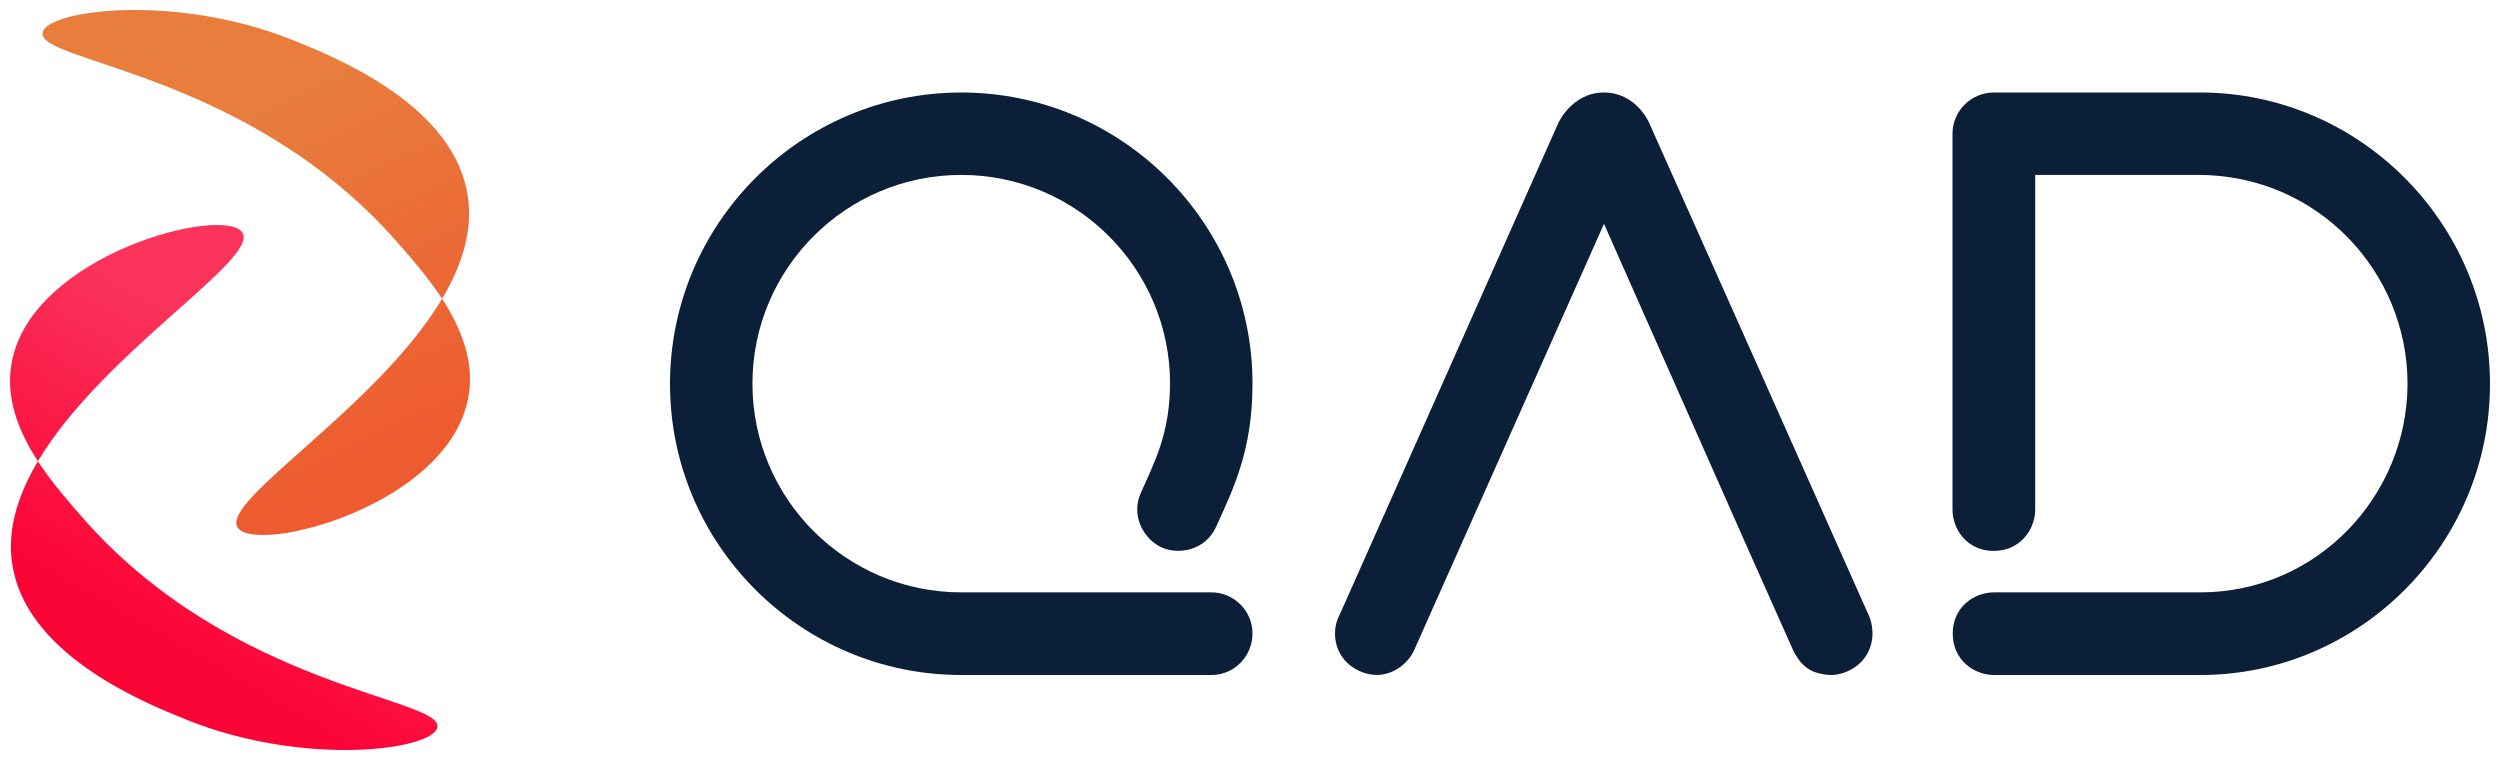 <?xml version="1.0" encoding="UTF-8"?>
<svg width="1000px" height="303px" viewBox="0 0 1000 303" version="1.1" xmlns="http://www.w3.org/2000/svg" xmlns:xlink="http://www.w3.org/1999/xlink">
    <title>QAD</title>
    <defs>
        <linearGradient x1="67.197%" y1="21.926%" x2="40.992%" y2="80.227%" id="linearGradient-1">
            <stop stop-color="#FA335B" offset="14%"></stop>
            <stop stop-color="#FB0436" offset="100%"></stop>
        </linearGradient>
        <linearGradient x1="36.622%" y1="-11.307%" x2="72.319%" y2="86.061%" id="linearGradient-2">
            <stop stop-color="#E87D3C" offset="33%"></stop>
            <stop stop-color="#EE5B30" offset="100%"></stop>
        </linearGradient>
    </defs>
    <g id="QAD" stroke="none" stroke-width="1" fill="none" fill-rule="evenodd">
        <g id="logo_letters_QAD" transform="translate(4, 4)" fill-rule="nonzero">
            <g id="Group" transform="translate(264.588, 32.62)" fill="#0B2038">
                <path d="M216.011,233.38 L115.912,233.38 C51.646,233.38 -0.588,181.166 -0.588,116.924 C-0.588,52.682 51.735,0.38 115.912,0.38 C180.09,0.38 232.412,52.593 232.412,116.835 C232.412,143.476 224.836,158.713 217.883,174.038 C213.605,183.572 202.908,185.443 196.045,182.325 C189.092,179.206 183.566,169.85 187.755,160.495 C193.282,148.11 199.343,136.705 199.432,116.835 C199.432,70.77 161.995,33.347 115.912,33.347 C69.829,33.347 32.392,70.77 32.392,116.835 C32.392,162.9 69.829,200.323 115.912,200.323 L215.922,200.323 C225.014,200.323 232.412,207.718 232.412,216.807 C232.412,225.895 225.103,233.38 216.011,233.38 L216.011,233.38 Z" id="Path"></path>
                <path d="M611.574,233.38 C611.396,233.38 611.129,233.38 611.039,233.38 L528.999,233.38 C521.151,233.38 512.501,227.499 512.501,216.807 C512.501,206.115 521.151,200.323 528.999,200.323 L611.485,200.323 C658.48,200.323 694.418,161.564 694.418,116.835 C694.418,72.106 658.48,33.436 610.861,33.347 L545.496,33.347 L545.496,167.177 C545.496,175.018 539.611,183.75 528.91,183.75 C518.209,183.75 512.412,175.107 512.412,167.177 L512.412,16.952 C512.412,7.775 519.814,0.38 528.999,0.38 L611.485,0.38 C674.888,0.38 727.412,52.415 727.412,116.924 C727.412,181.434 674.978,233.38 611.574,233.38 L611.574,233.38 Z" id="Path"></path>
                <path d="M479.608,211.32 C479.341,210.341 478.895,209.361 478.449,208.471 L436.916,115.244 L391.015,12.4 C391.015,12.4 385.846,0.38 373.011,0.38 C360.177,0.38 354.74,12.578 354.74,12.578 L267.752,208.204 C267.128,209.539 267.039,209.806 266.682,210.519 C263.919,216.752 265.167,227.348 275.417,231.889 C285.667,236.43 294.401,229.574 297.075,223.43 L373.011,52.914 L430.944,183.717 L448.681,223.519 C449.037,224.32 449.483,225.121 450.018,225.834 C451.711,228.861 454.385,231.176 457.593,232.334 C457.593,232.334 457.683,232.334 457.683,232.334 C458.663,232.69 459.643,232.868 460.624,233.046 C463.565,233.67 466.863,233.491 470.428,231.889 C477.825,228.594 480.499,222.094 480.412,216.395 C480.321,214.704 480.143,213.012 479.608,211.32 L479.608,211.32 Z" id="Path"></path>
            </g>
            <g id="Group">
                <path d="M11.156,180.507 L11.156,180.507 C3.308,168.376 -2.132,154.728 0.811,140.366 C9.372,97.37 85.801,78.102 92.935,88.985 C99.891,99.689 37.018,136.976 11.156,180.507 L11.156,180.507 Z M30.062,204.235 C23.998,197.367 16.953,189.338 11.156,180.507 C2.683,194.78 -1.865,209.677 1.435,224.574 C8.926,259.184 54.676,277.471 70.818,283.983 C117.995,302.894 169.542,296.025 170.969,286.837 C172.842,275.152 89.725,271.316 30.062,204.235 L30.062,204.235 Z" id="Shape" fill="url(#linearGradient-1)"></path>
                <path d="M172.844,115.513 L172.844,115.513 C180.692,127.642 186.132,141.287 183.189,155.646 C174.628,198.632 98.199,217.896 91.065,207.016 C84.02,196.314 146.892,159.035 172.844,115.513 Z M153.938,91.79 C160.002,98.657 167.047,106.684 172.844,115.513 C181.317,101.243 185.865,86.35 182.565,71.456 C175.074,36.852 129.413,18.57 113.182,12.059 C65.916,-6.937 14.458,0.019 13.031,9.116 C11.158,20.888 94.275,24.723 153.938,91.79 L153.938,91.79 Z" id="Shape" fill="url(#linearGradient-2)"></path>
            </g>
        </g>
    </g>
</svg>